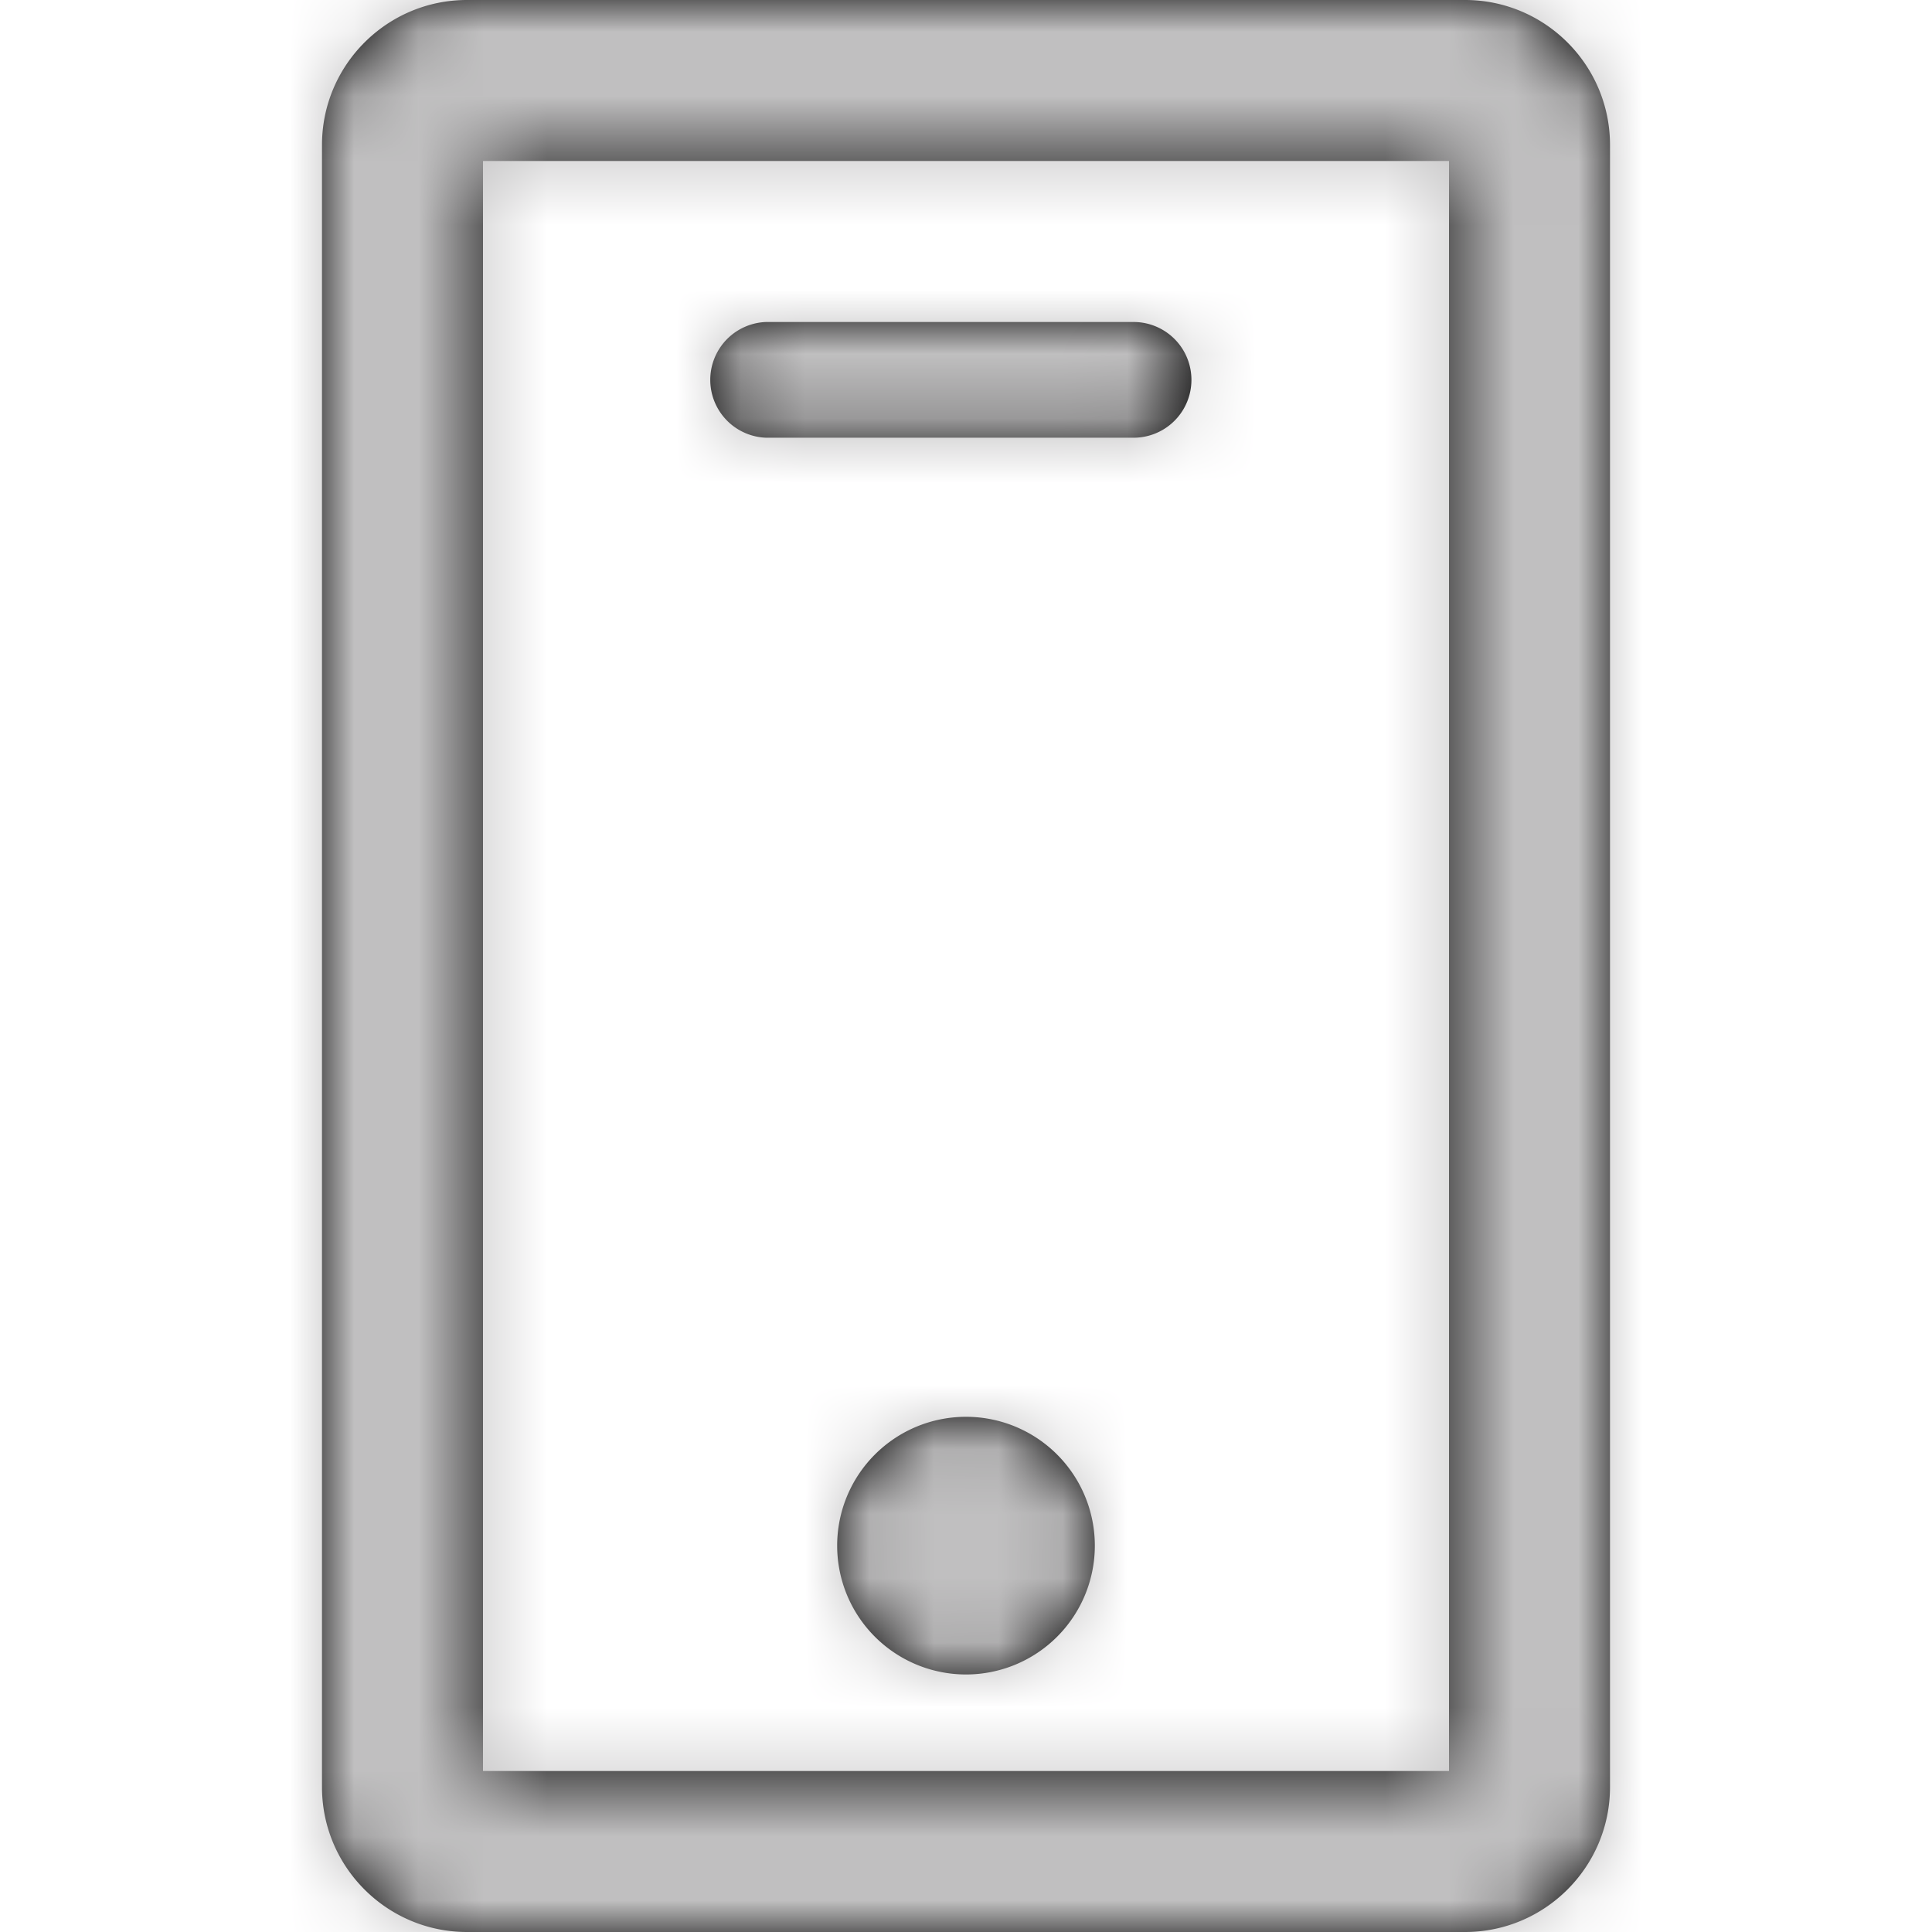 <svg xmlns="http://www.w3.org/2000/svg" xmlns:xlink="http://www.w3.org/1999/xlink" width="30" height="30" viewBox="0 0 30 30">
    <defs>
        <path id="a" d="M7.5 27.5h15v-25h-15v25zM22.75 30H7.25C6.01 30 5 28.99 5 27.75V2.25C5 1.009 6.01 0 7.25 0h15.5C23.99 0 25 1.009 25 2.25v25.5c0 1.24-1.01 2.25-2.25 2.25zM15 22a2 2 0 1 0 0 4.001A2 2 0 1 0 15 22zM11.898 5a.899.899 0 0 0 0 1.797h5.704a.898.898 0 1 0 0-1.797h-5.704z"/>
    </defs>
    <g fill="none" fill-rule="evenodd">
        <mask id="b" fill="#fff">
            <use xlink:href="#a"/>
        </mask>
        <use fill="#000" xlink:href="#a"/>
        <g fill="#C0BFC0" mask="url(#b)">
            <path d="M0 0h30v30H0z"/>
        </g>
    </g>
</svg>
